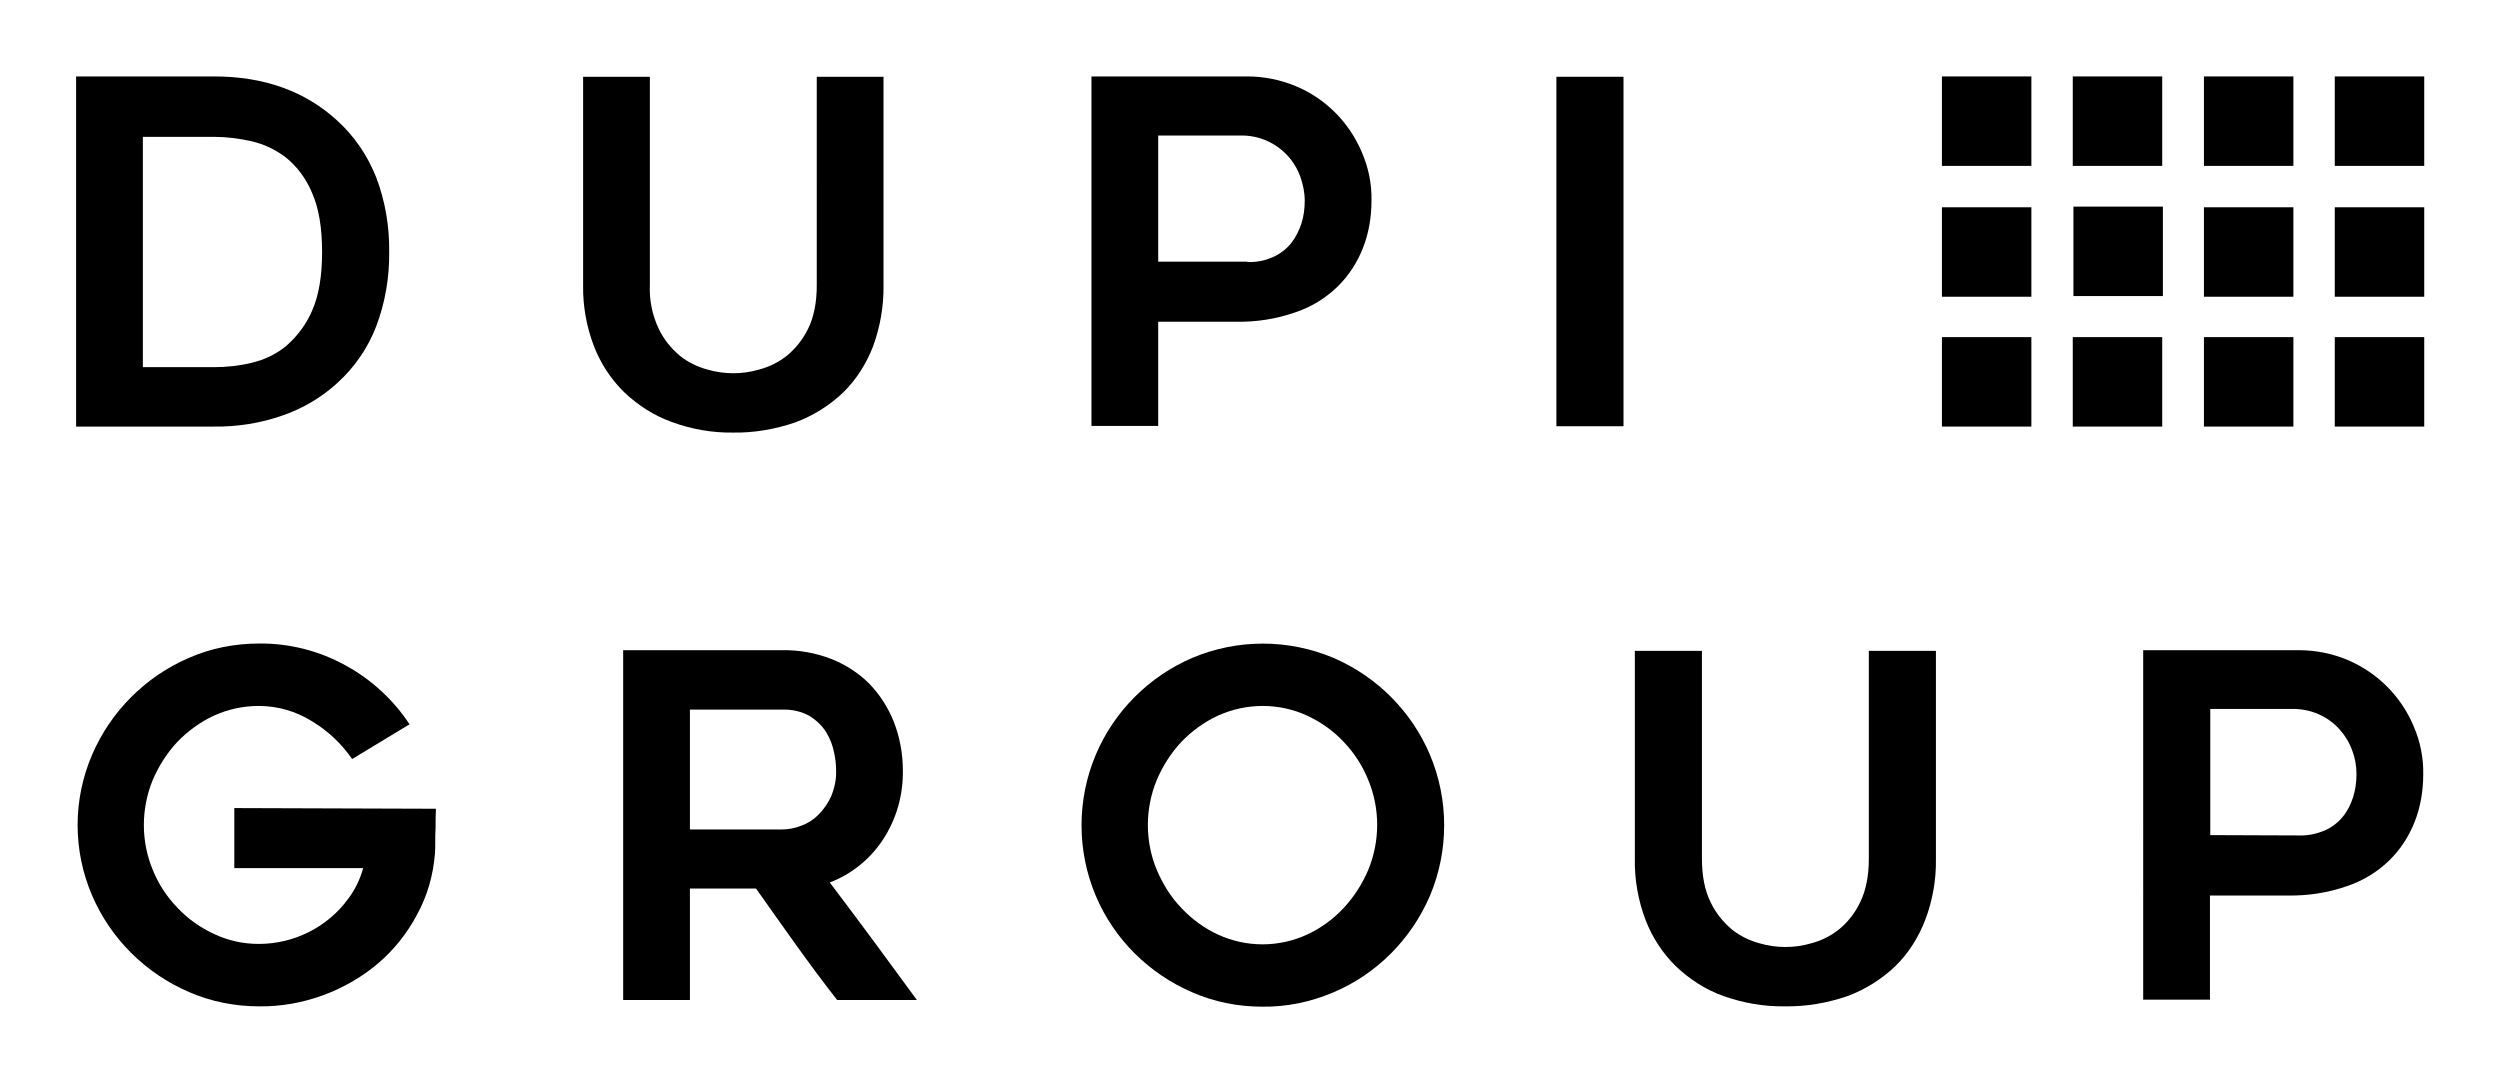 <?xml version="1.0" encoding="utf-8"?>
<!-- Generator: Adobe Illustrator 27.8.1, SVG Export Plug-In . SVG Version: 6.00 Build 0)  -->
<svg version="1.1" id="Laag_1" xmlns="http://www.w3.org/2000/svg" xmlns:xlink="http://www.w3.org/1999/xlink" x="0px" y="0px"
	 viewBox="0 0 749 322.4" style="enable-background:new 0 0 749 322.4;" xml:space="preserve">
<rect x="581.8" y="62.1" width="26.8" height="26.8"/>
<rect x="621.2" y="61.9" width="26.8" height="26.8"/>
<rect x="660.3" y="62.1" width="26.8" height="26.8"/>
<rect x="581.8" y="22.9" width="26.8" height="26.8"/>
<rect x="621" y="22.9" width="26.8" height="26.8"/>
<rect x="660.3" y="22.9" width="26.8" height="26.8"/>
<rect x="581.8" y="101" width="26.8" height="26.8"/>
<rect x="621" y="101" width="26.8" height="26.8"/>
<rect x="660.3" y="101" width="26.8" height="26.8"/>
<rect x="699.5" y="62.1" width="26.8" height="26.8"/>
<rect x="699.5" y="22.9" width="26.8" height="26.8"/>
<rect x="699.5" y="101" width="26.8" height="26.8"/>
<path d="M42.8,110h21.3c3.8,0,7.6-0.4,11.3-1.3c3.8-0.9,7.4-2.6,10.4-5.1c3.3-2.9,6-6.5,7.7-10.5c2-4.5,3-10.4,3-17.6
	c0-7.3-1-13.2-3-17.7c-1.7-4.1-4.3-7.7-7.7-10.5c-3.1-2.4-6.6-4.1-10.5-5c-3.7-0.8-7.4-1.3-11.2-1.3H42.8V110z M64.1,127.8H22.8
	V22.9h41.3c15,0,27.3,4.4,36.9,13.2c5.2,4.7,9.1,10.5,11.7,17c2.7,7.1,4,14.7,3.9,22.3c0.1,7.7-1.2,15.3-3.9,22.4
	c-2.5,6.5-6.5,12.3-11.7,17c-4.7,4.3-10.3,7.6-16.4,9.7C78,126.8,71.1,127.9,64.1,127.8"/>
<path d="M219.7,129.6c-6.3,0.1-12.6-1-18.5-3.2c-5.3-1.9-10.1-5-14.2-8.9c-4-3.9-7.1-8.7-9.1-13.9c-2.2-5.8-3.3-12-3.2-18.2V23h20
	v62.4c-0.2,4.5,0.7,8.9,2.6,13c1.5,3.2,3.7,5.9,6.4,8.2c2.4,1.9,5.2,3.3,8.2,4.1c5.1,1.5,10.5,1.5,15.6,0c3-0.8,5.8-2.2,8.2-4.1
	c2.7-2.2,4.9-5,6.4-8.1c1.7-3.4,2.6-7.8,2.6-13V23h20v62.5c0.1,6.2-1,12.4-3.1,18.2c-2,5.2-5,10-9,13.9c-4.1,3.9-8.9,6.9-14.2,8.9
	C232.3,128.6,226,129.7,219.7,129.6"/>
<path d="M373.7,78.5c2.7,0.1,5.3-0.4,7.7-1.5c2.1-0.9,3.9-2.3,5.4-4.1c1.4-1.8,2.4-3.8,3.1-5.9c0.7-2.2,1-4.5,1-6.9
	c0-2.4-0.5-4.8-1.3-7.1c-2.7-7.6-10-12.6-18-12.4H347v37.8H373.7z M373.7,22.9c5,0,9.9,1,14.5,2.9c8.9,3.7,16,10.8,19.8,19.8
	c2,4.6,3,9.5,2.9,14.5c0,4.9-0.8,9.8-2.6,14.3c-1.7,4.3-4.3,8.3-7.6,11.5c-3.6,3.5-7.9,6.1-12.7,7.7c-5.7,2-11.7,2.9-17.7,2.8H347
	v31.2h-20V22.9L373.7,22.9z"/>
<rect x="466.3" y="23" width="20.1" height="104.7"/>
<path d="M130.6,242.3c-0.1,2-0.1,3.9-0.1,5.6c-0.1,1.5-0.1,3-0.1,4.5c0,1.1,0,2.2-0.1,3.4c-0.5,6.4-2.3,12.7-5.4,18.3
	c-2.9,5.5-6.9,10.5-11.6,14.5c-4.8,4.1-10.4,7.3-16.3,9.5c-6.2,2.3-12.8,3.5-19.4,3.4c-7.2,0-14.4-1.4-21-4.3
	c-13-5.6-23.4-15.9-29-28.9c-5.8-13.5-5.8-28.7,0-42.2c5.6-13,16-23.4,29-29c6.6-2.9,13.8-4.3,21-4.3c9.1-0.1,18.1,2.2,26,6.6
	c7.7,4.2,14.3,10.3,19.1,17.6l-17.2,10.4c-3.2-4.6-7.2-8.4-12-11.3c-4.8-3-10.3-4.6-16-4.6c-4.6,0-9.2,1-13.4,2.9
	c-4.1,1.9-7.8,4.6-10.9,7.8c-3.1,3.3-5.6,7.2-7.4,11.4c-3.6,8.7-3.6,18.5,0,27.1c1.7,4.2,4.2,8,7.4,11.3c3.1,3.3,6.8,5.9,10.9,7.8
	c4.2,2,8.8,3,13.4,3c10.6,0,20.6-5,26.8-13.5c2.1-2.8,3.6-5.9,4.5-9.2H70.2v-18L130.6,242.3z"/>
<path d="M206.8,248.5h27.6c1.9,0,3.8-0.4,5.6-1.1c2-0.7,3.7-1.8,5.2-3.3c1.6-1.6,2.9-3.5,3.8-5.5c1-2.4,1.6-5.1,1.5-7.7
	c0-1.8-0.2-3.6-0.6-5.4c-0.4-2.1-1.2-4.2-2.3-6c-1.2-2-2.9-3.6-4.9-4.9c-2.6-1.5-5.5-2.1-8.4-2h-27.6V248.5z M206.8,299.6h-20.1
	V194.8h47.6c5-0.1,10,0.8,14.7,2.6c4.3,1.7,8.2,4.2,11.4,7.4c3.2,3.3,5.7,7.2,7.4,11.5c1.8,4.6,2.7,9.6,2.7,14.5
	c0.1,7.4-1.9,14.6-6,20.8c-3.8,5.8-9.4,10.3-15.9,12.8c8.8,11.6,17.5,23.4,26.1,35.2h-23.9c-4.2-5.4-8.3-10.9-12.3-16.5
	s-8-11.2-12-16.9h-19.8V299.6z"/>
<path d="M378.3,211.5c-4.6,0-9.2,1-13.4,2.9c-4.1,1.9-7.8,4.6-10.9,7.8c-3.1,3.3-5.6,7.2-7.4,11.4c-3.6,8.7-3.6,18.5,0,27.1
	c1.8,4.2,4.2,8.1,7.4,11.4c3.1,3.3,6.8,6,10.9,7.9c8.5,3.9,18.2,3.9,26.7,0c4.1-1.9,7.8-4.6,10.9-7.9c3.1-3.3,5.6-7.2,7.4-11.4
	c3.6-8.7,3.6-18.5,0-27.1c-1.7-4.2-4.2-8.1-7.4-11.4c-3.1-3.3-6.8-5.9-10.9-7.8C387.5,212.5,382.9,211.5,378.3,211.5 M378.2,301.6
	c-7.2,0-14.4-1.4-21-4.3c-13-5.6-23.4-15.9-28.9-28.9c-5.7-13.5-5.7-28.8,0-42.3c5.5-13,15.9-23.4,28.9-29c13.5-5.7,28.8-5.7,42.3,0
	c13,5.6,23.4,16,28.9,29c5.7,13.5,5.7,28.8,0,42.3c-5.6,13-15.9,23.4-28.9,28.9C392.7,300.2,385.5,301.7,378.2,301.6"/>
<path d="M534.8,301.5c-6.3,0.1-12.6-1-18.5-3.1c-5.3-1.9-10.1-5-14.2-8.9c-4-3.9-7.1-8.7-9.1-13.9c-2.2-5.8-3.3-12-3.2-18.2v-62.4
	h20.1v62.3c0,5.2,0.9,9.6,2.6,13c1.5,3.2,3.7,5.9,6.4,8.2c2.4,1.9,5.2,3.3,8.2,4.1c5.1,1.5,10.5,1.5,15.6,0c3-0.8,5.8-2.2,8.2-4.1
	c2.7-2.2,4.9-5,6.4-8.2c1.7-3.4,2.6-7.8,2.6-13v-62.3h20.1v62.4c0.1,6.2-1,12.4-3.2,18.2c-2,5.2-5,10-9,13.9
	c-4.1,3.9-8.9,6.9-14.2,8.9C547.5,300.5,541.2,301.6,534.8,301.5"/>
<path d="M688.8,250.3c2.7,0.1,5.3-0.5,7.7-1.5c2.1-0.9,3.9-2.3,5.4-4.1c1.4-1.7,2.4-3.7,3.1-5.9c0.7-2.2,1-4.5,1-6.9
	c0-2.4-0.4-4.8-1.3-7.1c-0.8-2.3-2.1-4.4-3.7-6.2c-3.6-4.1-8.9-6.3-14.3-6.2h-24.5v37.8L688.8,250.3z M688.8,194.8
	c5,0,9.9,1,14.5,2.9c8.9,3.8,16,10.8,19.8,19.8c2,4.6,3,9.5,2.9,14.5c0,4.9-0.8,9.8-2.6,14.3c-1.7,4.3-4.3,8.3-7.6,11.5
	c-3.6,3.5-7.9,6.1-12.7,7.7c-5.7,2-11.7,2.9-17.7,2.8h-23.3v31.2h-20V194.8L688.8,194.8z"/>
</svg>
